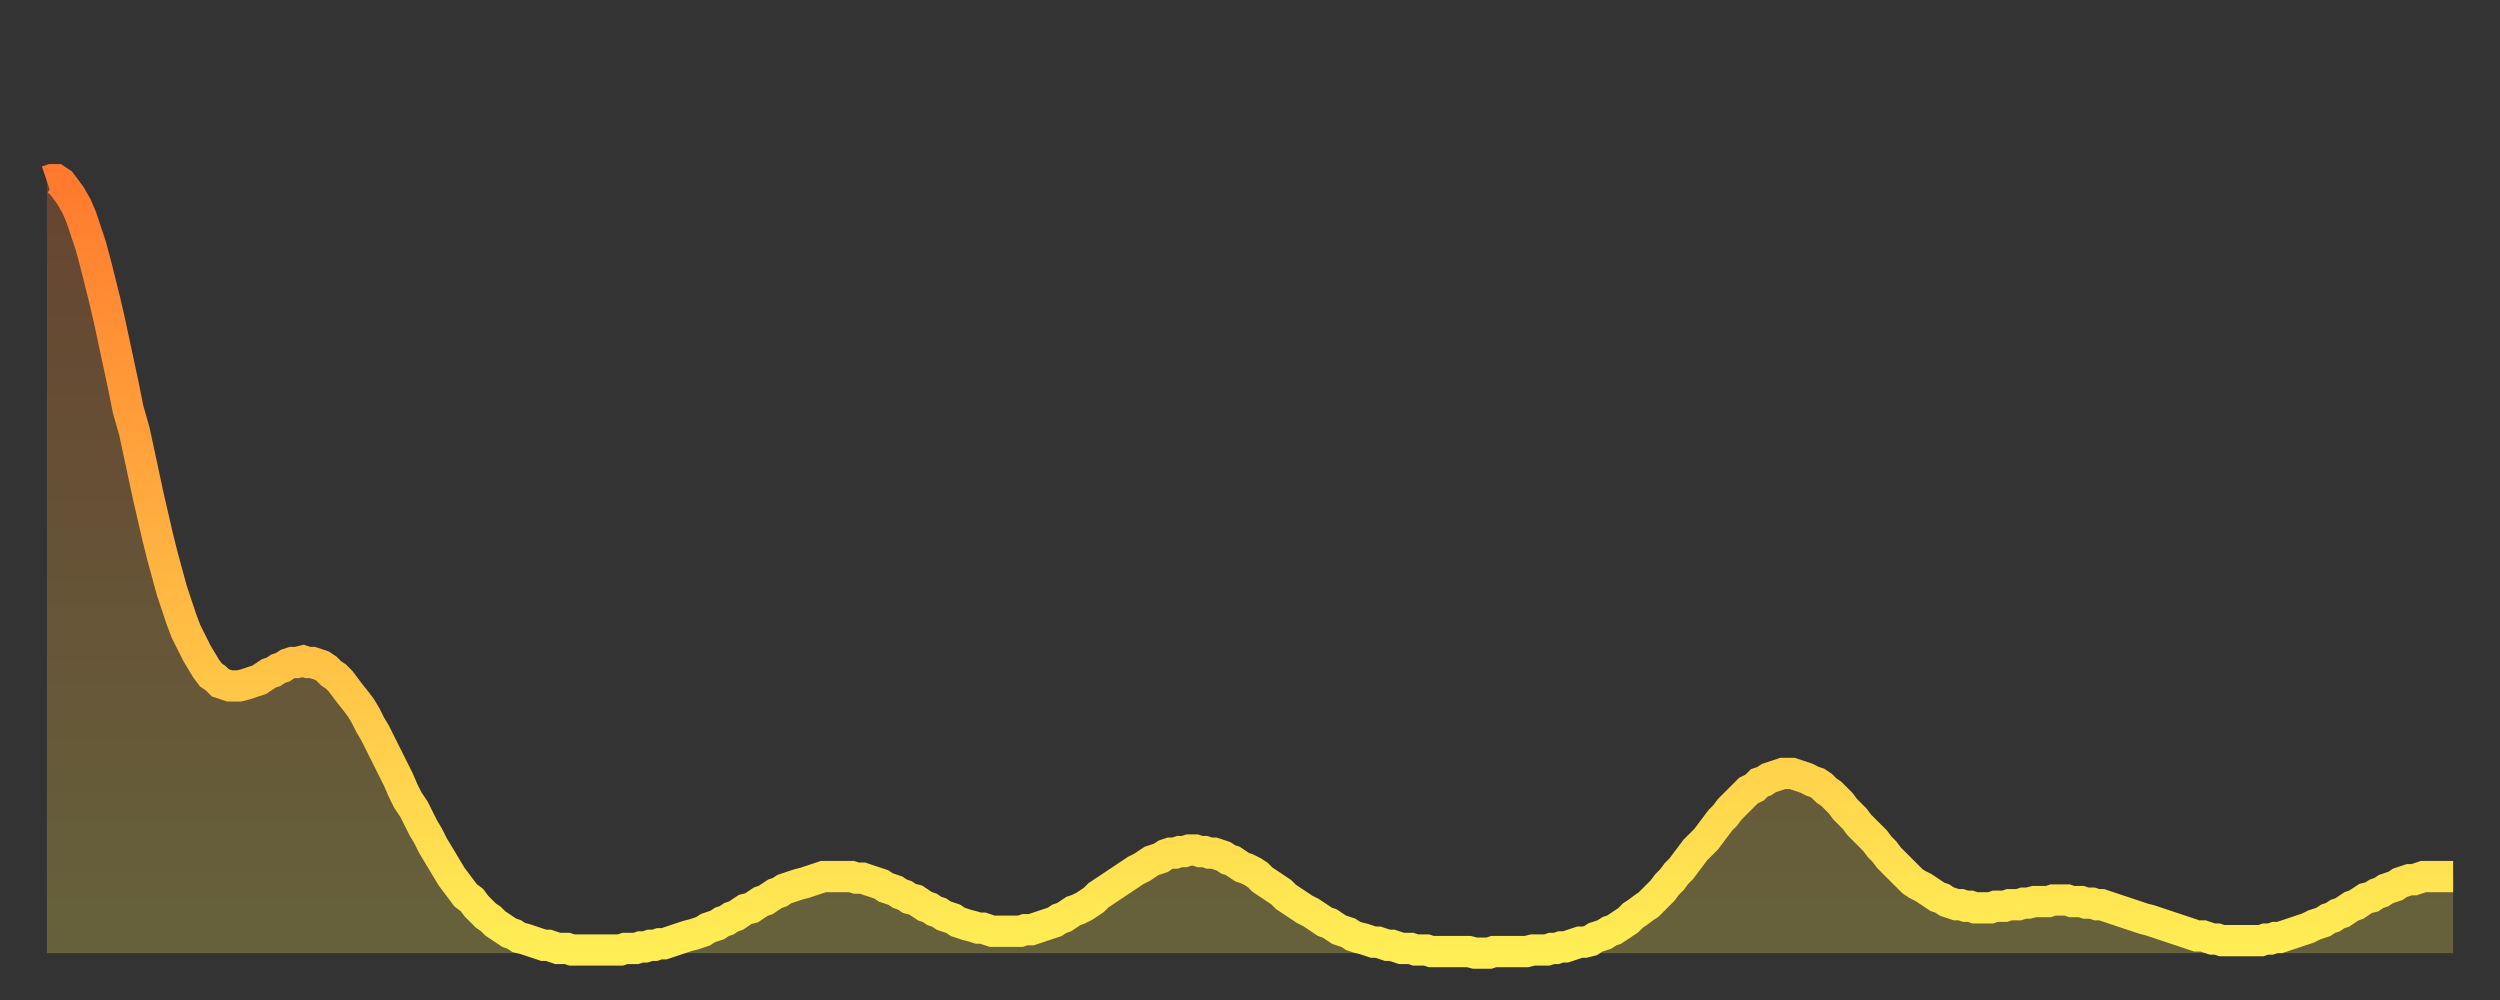 <?xml version="1.0" encoding="utf-8" ?>
<svg baseProfile="full" height="64" version="1.1" width="160" xmlns="http://www.w3.org/2000/svg" xmlns:ev="http://www.w3.org/2001/xml-events" xmlns:xlink="http://www.w3.org/1999/xlink"><rect width="100%" height="100%" fill="#333333" stroke="none"/><defs><linearGradient id="id1369130" x1="0" x2="0" y1="0" y2="1"><stop offset="0%" stop-color="#ff7a2e" /><stop offset="50%" stop-color="#ffb441" /><stop offset="100%" stop-color="#ffee55" /></linearGradient></defs><g transform="translate(3,3)"><g><path d="M 0.0 8.6 0.3 8.5 0.6 8.5 0.9 8.7 1.2 9.1 1.5 9.5 1.9 10.2 2.2 10.9 2.5 11.8 2.8 12.7 3.1 13.8 3.4 15.0 3.7 16.2 4.0 17.5 4.3 18.9 4.6 20.3 4.9 21.7 5.2 23.2 5.6 24.6 5.9 26.0 6.2 27.4 6.5 28.8 6.8 30.1 7.1 31.4 7.4 32.6 7.7 33.7 8.0 34.8 8.3 35.7 8.6 36.6 8.9 37.4 9.3 38.2 9.6 38.8 9.9 39.3 10.2 39.8 10.5 40.2 10.8 40.4 11.1 40.7 11.4 40.8 11.7 40.9 12.0 40.9 12.3 40.9 12.7 40.8 13.0 40.7 13.3 40.6 13.6 40.5 13.9 40.3 14.2 40.1 14.5 40.0 14.8 39.8 15.1 39.7 15.4 39.5 15.7 39.4 16.0 39.4 16.4 39.3 16.7 39.4 17.0 39.4 17.3 39.5 17.6 39.6 17.9 39.8 18.2 40.1 18.5 40.3 18.8 40.6 19.1 41.0 19.4 41.4 19.8 41.9 20.1 42.3 20.4 42.8 20.7 43.4 21.0 43.9 21.3 44.5 21.6 45.1 21.9 45.7 22.2 46.3 22.5 46.9 22.8 47.6 23.1 48.2 23.5 48.8 23.8 49.4 24.1 50.0 24.4 50.5 24.7 51.1 25.0 51.6 25.3 52.1 25.6 52.6 25.9 53.1 26.2 53.5 26.5 53.9 26.8 54.3 27.2 54.6 27.5 55.0 27.8 55.3 28.1 55.6 28.4 55.8 28.7 56.1 29.0 56.3 29.3 56.5 29.6 56.7 29.9 56.8 30.2 57.0 30.6 57.1 30.9 57.2 31.2 57.3 31.5 57.4 31.8 57.5 32.1 57.5 32.4 57.6 32.7 57.7 33.0 57.7 33.3 57.7 33.6 57.8 33.9 57.8 34.3 57.8 34.6 57.8 34.9 57.8 35.2 57.8 35.5 57.8 35.8 57.8 36.1 57.8 36.4 57.8 36.7 57.8 37.0 57.7 37.3 57.7 37.7 57.7 38.0 57.6 38.3 57.6 38.6 57.5 38.9 57.5 39.2 57.4 39.5 57.4 39.8 57.3 40.1 57.2 40.4 57.1 40.7 57.0 41.0 56.9 41.4 56.8 41.7 56.7 42.0 56.6 42.3 56.4 42.6 56.3 42.9 56.2 43.2 56.0 43.5 55.9 43.8 55.7 44.1 55.6 44.4 55.4 44.7 55.2 45.1 55.1 45.4 54.9 45.7 54.7 46.0 54.6 46.3 54.4 46.6 54.2 46.9 54.1 47.2 53.9 47.5 53.8 47.8 53.7 48.1 53.6 48.5 53.5 48.8 53.4 49.1 53.3 49.4 53.2 49.7 53.1 50.0 53.1 50.3 53.1 50.6 53.1 50.9 53.1 51.2 53.1 51.5 53.1 51.8 53.2 52.2 53.2 52.5 53.3 52.8 53.4 53.1 53.5 53.4 53.6 53.7 53.8 54.0 53.9 54.3 54.0 54.6 54.2 54.9 54.3 55.2 54.5 55.6 54.6 55.9 54.8 56.2 55.0 56.5 55.1 56.8 55.3 57.1 55.4 57.4 55.6 57.7 55.7 58.0 55.8 58.3 56.0 58.6 56.1 58.9 56.2 59.3 56.3 59.6 56.4 59.9 56.4 60.2 56.5 60.5 56.6 60.8 56.6 61.1 56.6 61.4 56.6 61.7 56.6 62.0 56.6 62.3 56.6 62.6 56.5 63.0 56.5 63.3 56.4 63.6 56.3 63.9 56.2 64.2 56.1 64.5 56.0 64.8 55.8 65.1 55.7 65.4 55.5 65.7 55.3 66.0 55.2 66.4 55.0 66.7 54.8 67.0 54.6 67.3 54.3 67.6 54.1 67.9 53.9 68.2 53.7 68.5 53.5 68.8 53.3 69.1 53.1 69.4 52.9 69.7 52.7 70.1 52.5 70.4 52.3 70.7 52.1 71.0 52.0 71.3 51.9 71.6 51.7 71.9 51.6 72.2 51.6 72.5 51.5 72.8 51.5 73.1 51.4 73.5 51.4 73.8 51.5 74.1 51.5 74.4 51.6 74.7 51.6 75.0 51.7 75.3 51.8 75.6 52.0 75.9 52.1 76.2 52.3 76.5 52.5 76.8 52.6 77.2 52.8 77.5 53.0 77.8 53.3 78.1 53.5 78.4 53.7 78.7 53.9 79.0 54.1 79.3 54.4 79.6 54.6 79.9 54.8 80.2 55.0 80.5 55.2 80.9 55.4 81.2 55.6 81.5 55.8 81.8 56.0 82.1 56.1 82.4 56.3 82.7 56.5 83.0 56.6 83.3 56.7 83.6 56.9 83.9 57.0 84.3 57.1 84.6 57.2 84.9 57.3 85.2 57.3 85.5 57.4 85.8 57.5 86.1 57.5 86.4 57.6 86.7 57.7 87.0 57.7 87.3 57.7 87.6 57.8 88.0 57.8 88.3 57.8 88.6 57.9 88.9 57.9 89.2 57.9 89.5 57.9 89.8 57.9 90.1 57.9 90.4 57.9 90.7 57.9 91.0 57.9 91.4 58.0 91.7 58.0 92.0 58.0 92.3 58.0 92.6 57.9 92.9 57.9 93.2 57.9 93.5 57.9 93.8 57.9 94.1 57.9 94.4 57.9 94.7 57.9 95.1 57.8 95.4 57.8 95.7 57.8 96.0 57.8 96.3 57.7 96.6 57.7 96.9 57.6 97.2 57.6 97.5 57.5 97.8 57.4 98.1 57.3 98.4 57.3 98.8 57.2 99.1 57.0 99.4 56.9 99.7 56.8 100.0 56.6 100.3 56.5 100.6 56.3 100.9 56.1 101.2 55.9 101.5 55.6 101.8 55.4 102.2 55.1 102.5 54.9 102.8 54.6 103.1 54.3 103.4 54.0 103.7 53.6 104.0 53.3 104.3 52.9 104.6 52.6 104.9 52.2 105.2 51.8 105.5 51.4 105.9 51.0 106.2 50.7 106.5 50.3 106.8 49.9 107.1 49.5 107.4 49.2 107.7 48.8 108.0 48.5 108.3 48.2 108.6 47.9 108.9 47.6 109.3 47.4 109.6 47.1 109.9 47.0 110.2 46.8 110.5 46.7 110.8 46.6 111.1 46.5 111.4 46.5 111.7 46.5 112.0 46.6 112.3 46.7 112.6 46.8 113.0 47.0 113.3 47.1 113.6 47.3 113.9 47.6 114.2 47.8 114.5 48.1 114.8 48.4 115.1 48.8 115.4 49.1 115.7 49.4 116.0 49.8 116.3 50.1 116.7 50.5 117.0 50.8 117.3 51.2 117.6 51.5 117.9 51.9 118.2 52.2 118.5 52.5 118.8 52.8 119.1 53.1 119.4 53.4 119.7 53.6 120.1 53.8 120.4 54.0 120.7 54.2 121.0 54.4 121.3 54.5 121.6 54.7 121.9 54.8 122.2 54.9 122.5 54.9 122.8 55.0 123.1 55.0 123.4 55.1 123.8 55.1 124.1 55.1 124.4 55.1 124.7 55.0 125.0 55.0 125.3 55.0 125.6 54.9 125.9 54.9 126.2 54.9 126.5 54.8 126.8 54.8 127.2 54.7 127.5 54.7 127.8 54.7 128.1 54.7 128.4 54.6 128.7 54.6 129.0 54.6 129.3 54.6 129.6 54.7 129.9 54.7 130.2 54.7 130.5 54.8 130.9 54.8 131.2 54.9 131.5 54.9 131.8 55.0 132.1 55.1 132.4 55.2 132.7 55.3 133.0 55.4 133.3 55.5 133.6 55.6 133.9 55.7 134.2 55.8 134.6 55.9 134.9 56.0 135.2 56.1 135.5 56.2 135.8 56.3 136.1 56.4 136.4 56.5 136.7 56.6 137.0 56.7 137.3 56.8 137.6 56.9 138.0 56.9 138.3 57.0 138.6 57.1 138.9 57.1 139.2 57.2 139.5 57.2 139.8 57.2 140.1 57.2 140.4 57.2 140.7 57.2 141.0 57.2 141.3 57.2 141.7 57.2 142.0 57.1 142.3 57.1 142.6 57.0 142.9 57.0 143.2 56.9 143.5 56.8 143.8 56.7 144.1 56.6 144.4 56.5 144.7 56.4 145.1 56.2 145.4 56.1 145.7 56.0 146.0 55.8 146.3 55.7 146.6 55.5 146.9 55.4 147.2 55.2 147.5 55.0 147.8 54.9 148.1 54.7 148.4 54.5 148.8 54.4 149.1 54.2 149.4 54.1 149.7 53.9 150.0 53.8 150.3 53.7 150.6 53.5 150.9 53.4 151.2 53.3 151.5 53.3 151.8 53.2 152.1 53.1 152.5 53.1 152.8 53.1 153.1 53.1 153.4 53.1 153.7 53.1 154.0 53.1" fill="none" id="graph-curve" opacity="1" stroke="url(#id1369130)" stroke-width="2" /><path d="M 0 58 L 0.0 8.6 0.3 8.5 0.6 8.5 0.9 8.7 1.2 9.1 1.5 9.5 1.9 10.2 2.2 10.9 2.5 11.8 2.8 12.7 3.1 13.8 3.4 15.0 3.7 16.2 4.0 17.5 4.3 18.9 4.6 20.3 4.9 21.7 5.2 23.2 5.6 24.6 5.9 26.0 6.2 27.4 6.5 28.8 6.8 30.1 7.1 31.4 7.4 32.6 7.7 33.7 8.0 34.8 8.3 35.7 8.6 36.6 8.9 37.4 9.3 38.2 9.6 38.8 9.9 39.3 10.2 39.8 10.5 40.2 10.8 40.4 11.1 40.7 11.4 40.8 11.7 40.9 12.0 40.9 12.3 40.9 12.7 40.8 13.0 40.7 13.3 40.6 13.6 40.5 13.9 40.3 14.2 40.1 14.5 40.0 14.8 39.8 15.1 39.7 15.4 39.5 15.7 39.4 16.0 39.4 16.4 39.3 16.7 39.4 17.0 39.4 17.3 39.5 17.6 39.6 17.9 39.8 18.2 40.1 18.5 40.3 18.8 40.6 19.1 41.0 19.4 41.4 19.8 41.9 20.1 42.3 20.4 42.8 20.7 43.4 21.0 43.9 21.3 44.5 21.6 45.1 21.9 45.7 22.2 46.3 22.5 46.9 22.8 47.6 23.1 48.2 23.5 48.8 23.8 49.4 24.1 50.0 24.4 50.5 24.7 51.1 25.0 51.6 25.3 52.1 25.6 52.6 25.9 53.1 26.2 53.5 26.5 53.9 26.8 54.3 27.2 54.6 27.5 55.0 27.8 55.3 28.1 55.6 28.4 55.8 28.7 56.1 29.0 56.3 29.3 56.5 29.6 56.7 29.9 56.8 30.2 57.0 30.6 57.1 30.9 57.2 31.2 57.3 31.5 57.4 31.8 57.5 32.1 57.5 32.4 57.6 32.7 57.7 33.0 57.7 33.3 57.7 33.6 57.8 33.9 57.8 34.3 57.8 34.6 57.8 34.9 57.8 35.2 57.8 35.5 57.8 35.8 57.8 36.1 57.8 36.4 57.8 36.7 57.8 37.0 57.7 37.3 57.7 37.7 57.7 38.0 57.6 38.3 57.6 38.6 57.5 38.9 57.5 39.2 57.4 39.5 57.4 39.8 57.3 40.1 57.2 40.4 57.1 40.7 57.0 41.0 56.9 41.4 56.8 41.7 56.7 42.0 56.6 42.3 56.4 42.6 56.3 42.9 56.2 43.2 56.0 43.5 55.9 43.8 55.7 44.1 55.6 44.4 55.4 44.7 55.2 45.1 55.1 45.4 54.9 45.7 54.7 46.0 54.6 46.3 54.4 46.6 54.2 46.9 54.1 47.2 53.9 47.5 53.8 47.8 53.7 48.1 53.6 48.5 53.5 48.8 53.4 49.1 53.3 49.4 53.2 49.7 53.1 50.0 53.1 50.3 53.1 50.6 53.1 50.9 53.1 51.2 53.1 51.5 53.1 51.8 53.2 52.2 53.2 52.5 53.3 52.8 53.4 53.1 53.5 53.4 53.6 53.7 53.8 54.0 53.9 54.3 54.0 54.6 54.2 54.9 54.3 55.2 54.5 55.6 54.6 55.9 54.8 56.2 55.0 56.5 55.1 56.8 55.3 57.1 55.4 57.4 55.6 57.7 55.7 58.0 55.8 58.3 56.0 58.6 56.1 58.9 56.2 59.3 56.3 59.6 56.4 59.9 56.4 60.2 56.5 60.5 56.6 60.8 56.6 61.1 56.6 61.4 56.6 61.7 56.6 62.0 56.6 62.3 56.6 62.6 56.5 63.0 56.5 63.3 56.4 63.6 56.3 63.9 56.2 64.2 56.1 64.5 56.0 64.8 55.8 65.1 55.7 65.4 55.5 65.7 55.3 66.0 55.2 66.4 55.0 66.7 54.8 67.0 54.6 67.3 54.3 67.6 54.1 67.9 53.9 68.2 53.7 68.5 53.5 68.8 53.3 69.1 53.1 69.4 52.9 69.7 52.7 70.1 52.5 70.4 52.3 70.7 52.1 71.0 52.0 71.3 51.9 71.6 51.7 71.9 51.6 72.2 51.6 72.5 51.5 72.8 51.5 73.1 51.4 73.5 51.4 73.8 51.5 74.1 51.5 74.4 51.6 74.7 51.6 75.0 51.7 75.3 51.8 75.6 52.0 75.9 52.1 76.2 52.3 76.5 52.5 76.8 52.6 77.2 52.8 77.5 53.0 77.8 53.3 78.1 53.5 78.4 53.7 78.7 53.9 79.0 54.1 79.3 54.4 79.6 54.6 79.9 54.8 80.2 55.0 80.5 55.2 80.9 55.4 81.2 55.6 81.5 55.8 81.8 56.0 82.1 56.1 82.4 56.3 82.7 56.5 83.0 56.6 83.3 56.7 83.6 56.9 83.9 57.0 84.3 57.1 84.6 57.2 84.9 57.3 85.2 57.3 85.5 57.4 85.8 57.5 86.1 57.5 86.4 57.6 86.7 57.7 87.0 57.7 87.3 57.7 87.6 57.8 88.0 57.8 88.3 57.8 88.6 57.9 88.9 57.9 89.2 57.9 89.5 57.9 89.8 57.9 90.1 57.9 90.4 57.9 90.7 57.9 91.0 57.9 91.4 58.0 91.7 58.0 92.0 58.0 92.3 58.0 92.6 57.9 92.9 57.9 93.2 57.9 93.5 57.9 93.8 57.9 94.1 57.9 94.4 57.9 94.7 57.9 95.1 57.8 95.4 57.8 95.7 57.8 96.0 57.8 96.3 57.7 96.6 57.7 96.9 57.6 97.2 57.6 97.5 57.5 97.8 57.4 98.1 57.3 98.4 57.3 98.8 57.2 99.1 57.0 99.4 56.9 99.7 56.8 100.0 56.6 100.3 56.5 100.6 56.3 100.9 56.1 101.2 55.9 101.5 55.6 101.8 55.4 102.2 55.1 102.5 54.9 102.8 54.6 103.1 54.3 103.4 54.0 103.7 53.6 104.0 53.3 104.3 52.9 104.6 52.6 104.9 52.2 105.2 51.8 105.5 51.4 105.9 51.0 106.2 50.7 106.5 50.3 106.8 49.9 107.1 49.5 107.4 49.2 107.7 48.8 108.0 48.5 108.3 48.2 108.6 47.9 108.9 47.6 109.3 47.4 109.6 47.1 109.9 47.0 110.2 46.8 110.5 46.7 110.8 46.6 111.1 46.5 111.4 46.5 111.7 46.5 112.0 46.6 112.3 46.7 112.6 46.8 113.0 47.0 113.3 47.1 113.6 47.3 113.9 47.6 114.2 47.8 114.5 48.1 114.8 48.4 115.1 48.8 115.4 49.1 115.7 49.4 116.0 49.8 116.3 50.1 116.7 50.5 117.0 50.8 117.3 51.2 117.6 51.5 117.9 51.9 118.2 52.2 118.5 52.5 118.8 52.8 119.1 53.1 119.4 53.4 119.7 53.6 120.1 53.8 120.4 54.0 120.7 54.2 121.0 54.4 121.3 54.5 121.6 54.7 121.9 54.8 122.2 54.9 122.5 54.9 122.8 55.0 123.1 55.0 123.4 55.1 123.8 55.1 124.1 55.1 124.4 55.1 124.7 55.0 125.0 55.0 125.3 55.0 125.6 54.9 125.9 54.9 126.2 54.9 126.5 54.8 126.8 54.8 127.2 54.7 127.5 54.7 127.8 54.7 128.1 54.7 128.4 54.6 128.7 54.6 129.0 54.6 129.3 54.6 129.6 54.7 129.9 54.7 130.2 54.7 130.5 54.8 130.9 54.8 131.2 54.9 131.5 54.9 131.8 55.0 132.1 55.1 132.4 55.2 132.7 55.3 133.0 55.4 133.3 55.5 133.6 55.6 133.9 55.7 134.2 55.8 134.6 55.9 134.9 56.0 135.2 56.1 135.5 56.2 135.8 56.3 136.1 56.4 136.4 56.5 136.7 56.6 137.0 56.7 137.3 56.8 137.6 56.9 138.0 56.9 138.3 57.0 138.6 57.1 138.9 57.1 139.2 57.2 139.5 57.2 139.8 57.2 140.1 57.2 140.4 57.2 140.7 57.2 141.0 57.2 141.3 57.2 141.7 57.2 142.0 57.1 142.3 57.1 142.6 57.0 142.9 57.0 143.2 56.9 143.5 56.8 143.8 56.7 144.1 56.6 144.4 56.5 144.7 56.4 145.1 56.2 145.4 56.1 145.7 56.0 146.0 55.8 146.3 55.7 146.6 55.5 146.9 55.4 147.2 55.2 147.5 55.0 147.8 54.9 148.1 54.7 148.4 54.5 148.8 54.4 149.1 54.2 149.4 54.1 149.7 53.9 150.0 53.8 150.3 53.7 150.6 53.5 150.9 53.4 151.2 53.3 151.5 53.3 151.8 53.2 152.1 53.1 152.5 53.1 152.8 53.1 153.1 53.1 153.4 53.1 153.7 53.1 154.0 53.1 154 58" fill="url(#id1369130)" fill-opacity=".25" id="graph-shadow" /></g></g></svg>